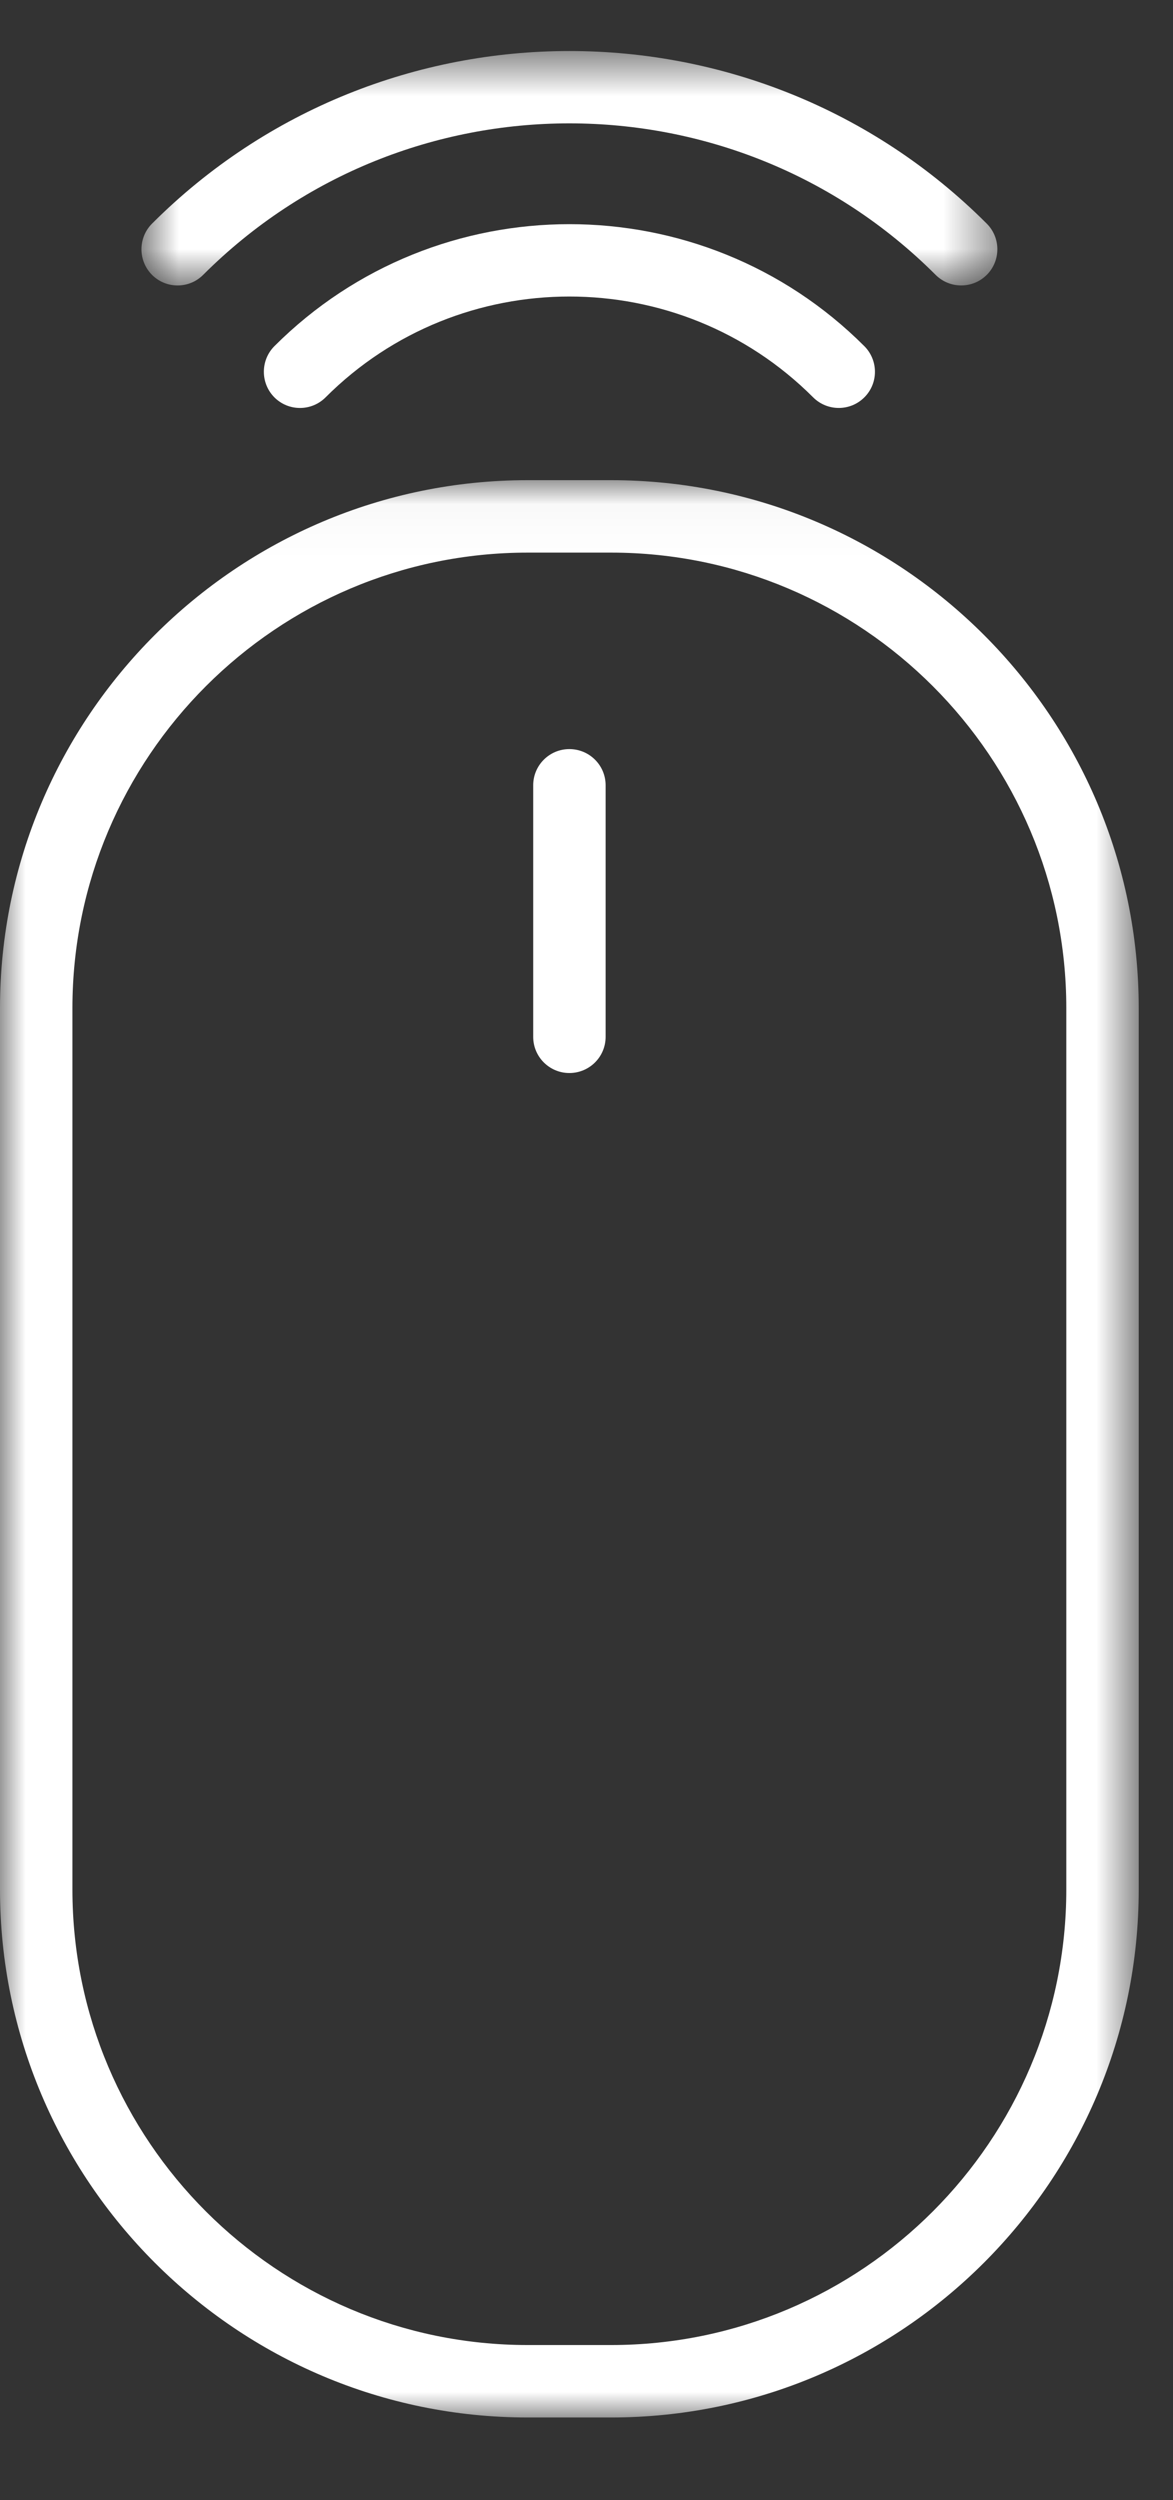 <?xml version="1.0" encoding="UTF-8"?>
<svg width="23px" height="49px" viewBox="0 0 23 49" version="1.1" xmlns="http://www.w3.org/2000/svg" xmlns:xlink="http://www.w3.org/1999/xlink">
    <rect x="0" y="0" width="23" height="49" fill="#333333" stroke="none"/>
    <!-- Generator: Sketch 56.3 (81716) - https://sketch.com -->
    <title>SCROLL DOWM ICON 2</title>
    <desc>Created with Sketch.</desc>
    <defs>
        <polygon id="path-1" points="0 0.03 22.328 0.03 22.328 38 0 38"></polygon>
        <polygon id="path-3" points="0.774 0.619 17.556 0.619 17.556 5.214 0.774 5.214"></polygon>
    </defs>
    <g id="SCROLL-DOWM-ICON-2" stroke="none" stroke-width="1" fill="none" fill-rule="evenodd">
        <g>
            <g id="Group-3" transform="translate(0, 9.381)">
                <mask id="mask-2" fill="white">
                    <use xlink:href="#path-1"></use>
                </mask>
                <g id="Clip-2"></g>
                <path d="M20.908,27.652 C20.908,32.575 16.904,36.581 11.982,36.581 L10.347,36.581 C5.424,36.581 1.42,32.575 1.42,27.652 L1.42,10.379 C1.42,5.455 5.424,1.45 10.347,1.45 L11.982,1.45 C16.904,1.45 20.908,5.455 20.908,10.379 L20.908,27.652 Z M11.982,0.03 L10.347,0.03 C4.642,0.03 -0,4.673 -0,10.379 L-0,27.652 C-0,33.358 4.642,38.001 10.347,38.001 L11.982,38.001 C17.687,38.001 22.328,33.358 22.328,27.652 L22.328,10.379 C22.328,4.673 17.687,0.03 11.982,0.03 L11.982,0.03 Z" id="Fill-1" fill="#FFFFFF" mask="url(#mask-2)"></path>
            </g>
            <path d="M11.164,14.682 C10.773,14.682 10.455,14.999 10.455,15.391 L10.455,20.322 C10.455,20.714 10.773,21.031 11.164,21.031 C11.557,21.031 11.875,20.714 11.875,20.322 L11.875,15.391 C11.875,14.999 11.557,14.682 11.164,14.682" id="Fill-4" fill="#FFFFFF"></path>
            <g id="Group-8" transform="translate(2, 0.381)">
                <mask id="mask-4" fill="white">
                    <use xlink:href="#path-3"></use>
                </mask>
                <g id="Clip-7"></g>
                <path d="M1.482,5.214 C1.664,5.214 1.845,5.145 1.984,5.006 C5.943,1.047 12.386,1.047 16.345,5.006 C16.623,5.283 17.072,5.283 17.349,5.006 C17.625,4.729 17.625,4.28 17.349,4.003 C12.836,-0.51 5.494,-0.508 0.98,4.003 C0.705,4.28 0.705,4.729 0.98,5.006 C1.119,5.145 1.3,5.214 1.482,5.214" id="Fill-6" fill="#FFFFFF" mask="url(#mask-4)"></path>
            </g>
            <path d="M5.38,6.785 C5.105,7.062 5.105,7.511 5.38,7.788 C5.519,7.927 5.7,7.996 5.882,7.996 C6.064,7.996 6.245,7.927 6.384,7.788 C9.019,5.153 13.31,5.153 15.944,7.788 C16.222,8.065 16.671,8.065 16.948,7.788 C17.226,7.511 17.224,7.062 16.948,6.785 C13.759,3.596 8.569,3.597 5.38,6.785" id="Fill-9" fill="#FFFFFF"></path>
        </g>
    </g>
</svg>